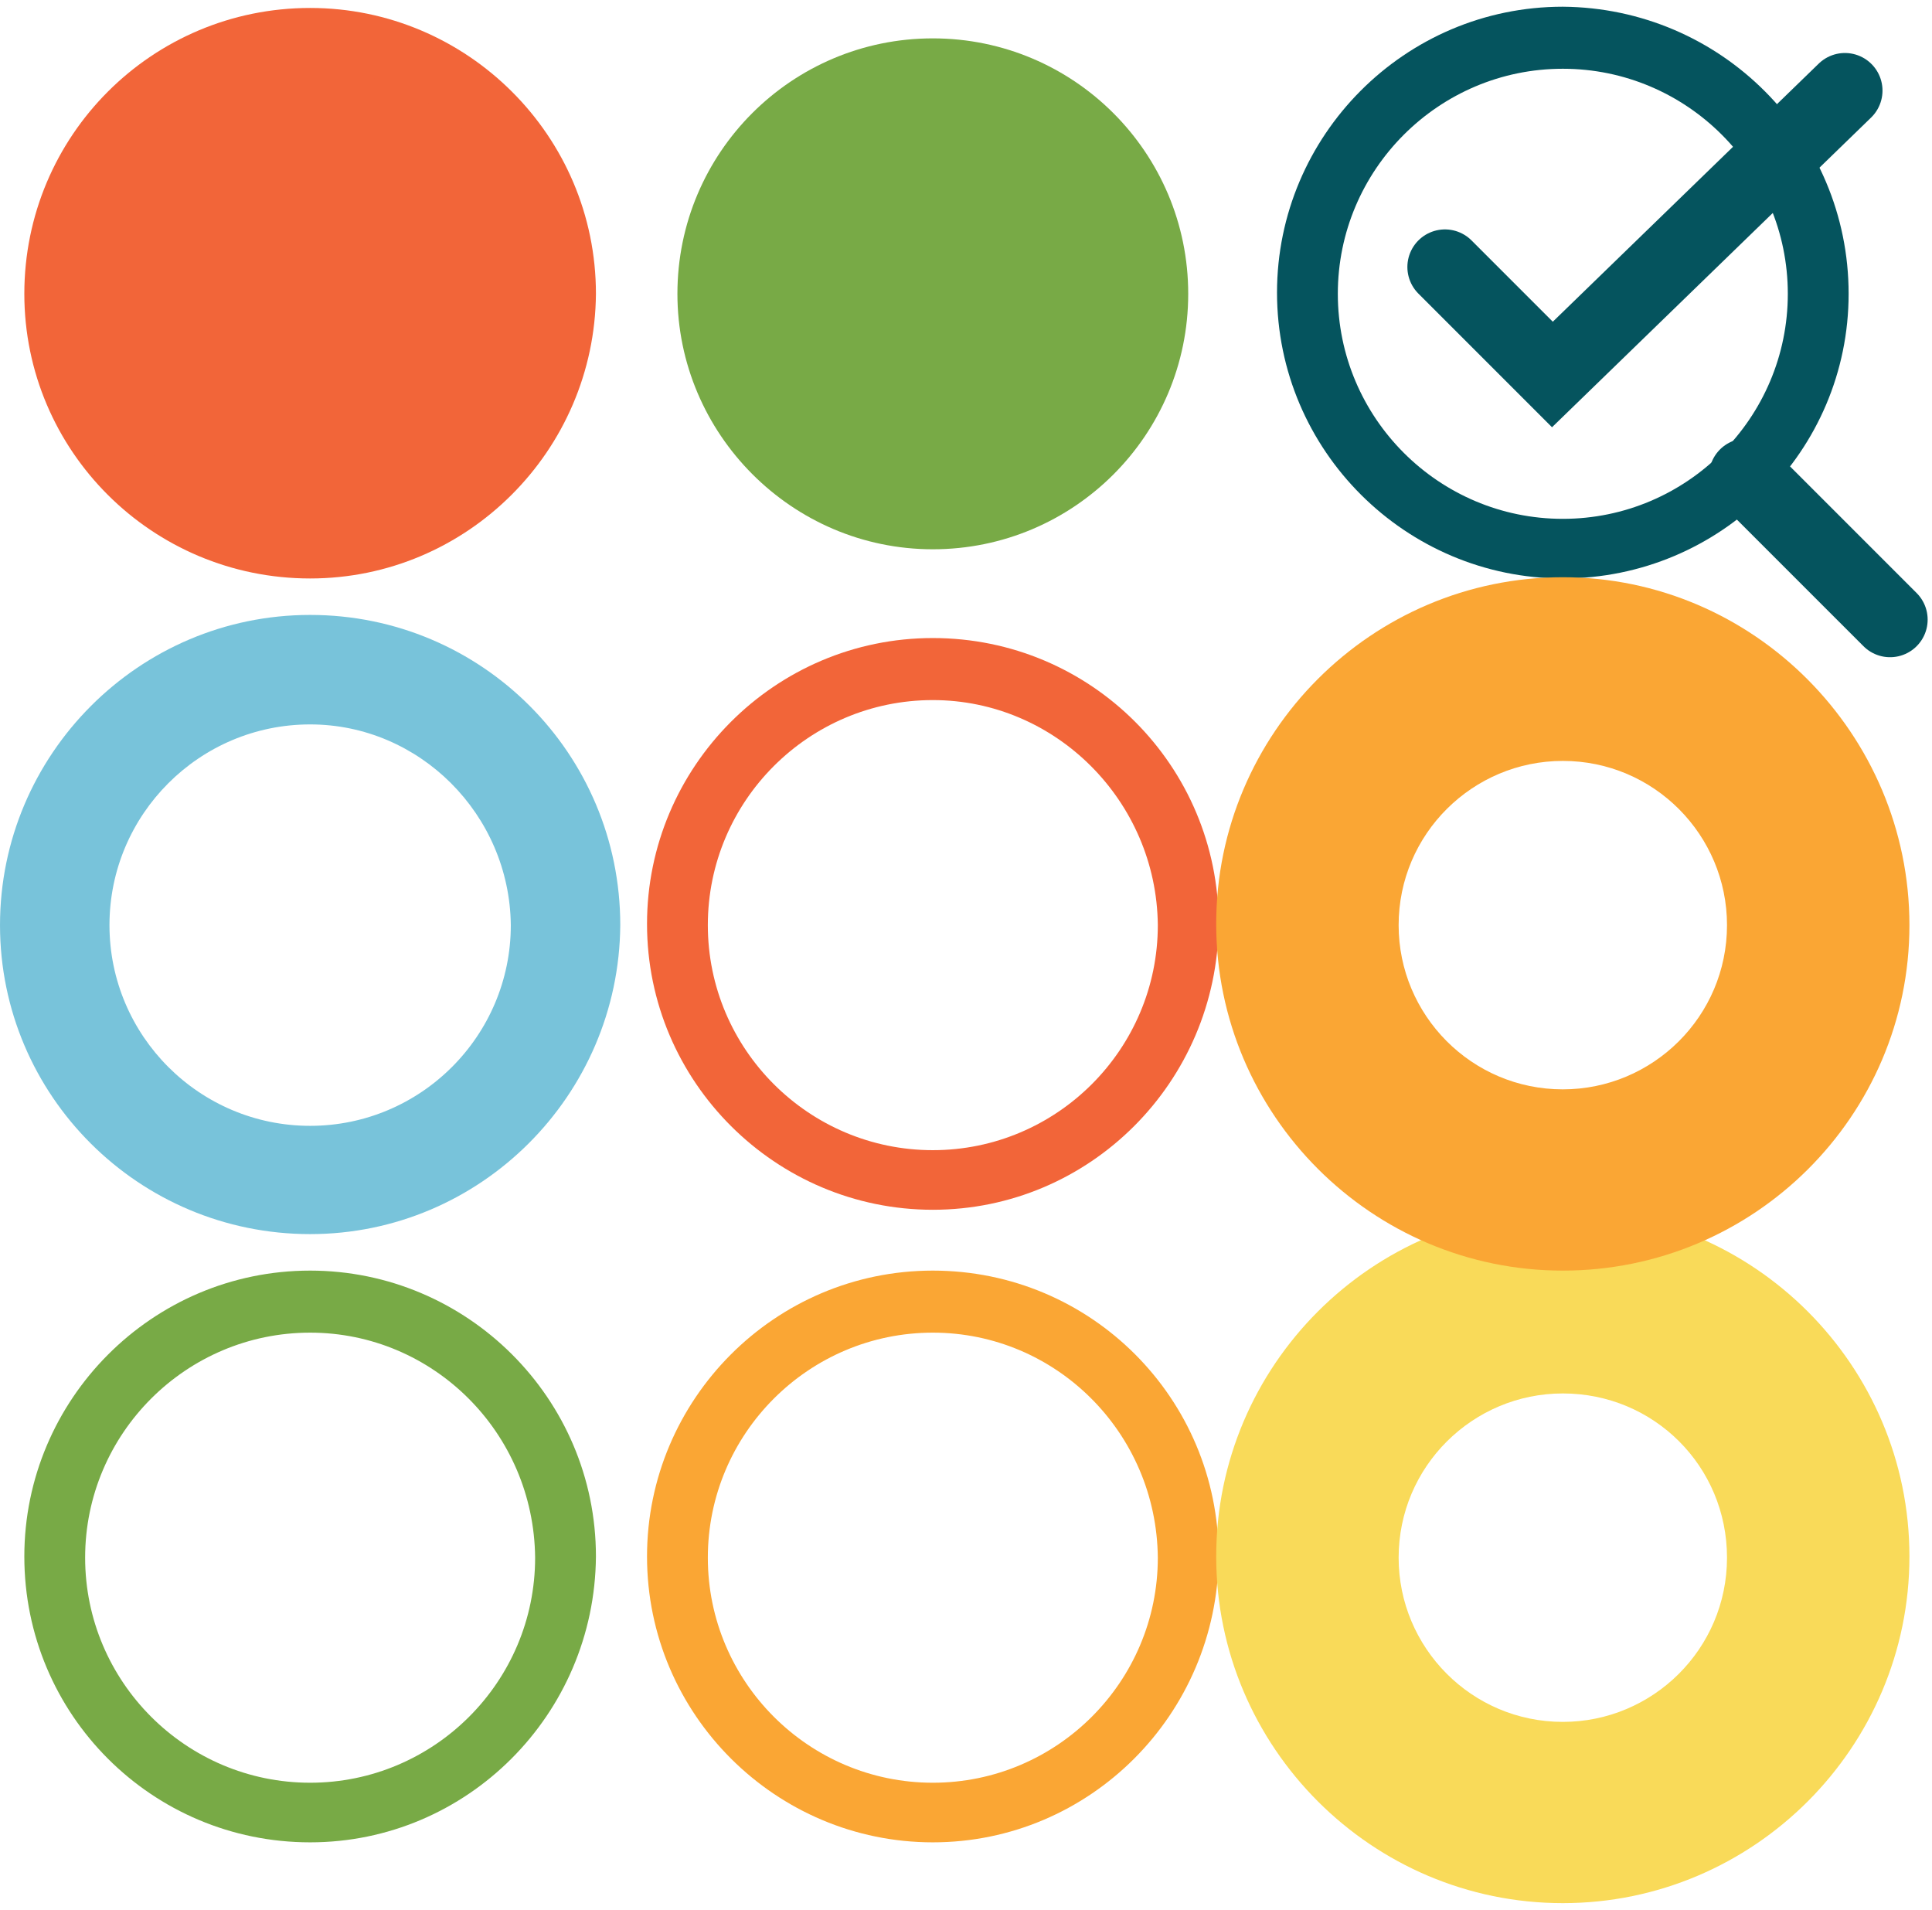 <?xml version="1.0" encoding="UTF-8"?>
<svg xmlns="http://www.w3.org/2000/svg" width="257" height="254" viewBox="0 0 257 254" fill="none">
  <path d="M41.255 245.02C20.223 245.02 3.236 228.033 3.236 207.002C3.236 186.132 20.223 168.983 41.255 168.983C62.124 168.983 79.273 185.97 79.273 207.002C79.111 228.033 62.124 245.02 41.255 245.02ZM41.255 177.234C24.753 177.234 11.325 190.662 11.325 207.163C11.325 223.665 24.753 237.093 41.255 237.093C57.756 237.093 71.184 223.665 71.184 207.163C71.022 190.5 57.594 177.234 41.255 177.234Z" fill="#78AA46"></path>
  <path d="M7.282 39.077C7.282 20.311 22.489 5.103 41.256 5.103C60.022 5.103 75.23 20.311 75.23 39.077C75.23 57.844 60.022 73.051 41.256 73.051C22.489 73.051 7.282 57.682 7.282 39.077Z" fill="#F26539"></path>
  <path d="M41.255 76.933C20.223 76.933 3.236 59.946 3.236 39.076C3.236 18.044 20.223 1.058 41.255 1.058C62.124 1.058 79.273 18.044 79.273 39.076C79.111 59.946 62.124 76.933 41.255 76.933ZM41.255 9.147C24.753 9.147 11.325 22.574 11.325 39.076C11.325 55.578 24.753 69.006 41.255 69.006C57.756 69.006 71.184 55.578 71.184 39.076C71.022 22.574 57.594 9.147 41.255 9.147Z" fill="#F26539"></path>
  <path d="M207.89 76.93C187.02 76.93 169.872 59.943 169.872 38.912C169.872 18.042 186.859 0.893 207.89 0.893C228.922 1.055 245.909 18.042 245.909 39.074C245.909 59.943 228.922 76.93 207.89 76.93ZM207.89 9.144C191.388 9.144 177.961 22.572 177.961 39.074C177.961 55.575 191.388 69.003 207.89 69.003C224.392 69.003 237.82 55.575 237.82 39.074C237.82 22.572 224.392 9.144 207.89 9.144Z" fill="#05545E"></path>
  <path d="M90.112 39.077C90.112 20.311 105.319 5.103 124.086 5.103C142.853 5.103 158.06 20.311 158.06 39.077C158.06 57.844 142.853 73.051 124.086 73.051C105.319 73.051 90.112 57.682 90.112 39.077Z" fill="#78AA46"></path>
  <path d="M41.256 164.129C18.445 164.129 0.001 145.686 0.001 123.036C0.001 100.387 18.445 81.782 41.256 81.782C64.067 81.782 82.51 100.225 82.51 123.036C82.348 145.686 63.905 164.129 41.256 164.129ZM41.256 96.343C26.534 96.343 14.562 108.314 14.562 123.036C14.562 137.759 26.534 149.73 41.256 149.73C55.978 149.73 67.95 137.759 67.95 123.036C67.788 108.314 55.816 96.343 41.256 96.343Z" fill="#78C3DA"></path>
  <path d="M124.087 160.893C103.218 160.893 86.069 143.906 86.069 122.875C86.069 102.005 103.056 84.856 124.087 84.856C145.119 84.856 162.106 101.843 162.106 122.875C161.944 143.906 144.957 160.893 124.087 160.893ZM124.087 93.107C107.586 93.107 94.158 106.535 94.158 123.036C94.158 139.538 107.586 152.966 124.087 152.966C140.589 152.966 154.017 139.538 154.017 123.036C153.855 106.535 140.427 93.107 124.087 93.107Z" fill="#F26539"></path>
  <path d="M124.087 245.02C103.218 245.02 86.069 228.033 86.069 207.002C86.069 186.132 103.056 168.983 124.087 168.983C145.119 168.983 162.106 185.97 162.106 207.002C161.944 228.033 144.957 245.02 124.087 245.02ZM124.087 177.234C107.586 177.234 94.158 190.662 94.158 207.163C94.158 223.665 107.586 237.093 124.087 237.093C140.589 237.093 154.017 223.665 154.017 207.163C153.855 190.5 140.427 177.234 124.087 177.234Z" fill="#FAA634"></path>
  <path d="M207.89 253.107C182.491 253.107 161.783 232.399 161.783 206.999C161.783 181.599 182.491 160.891 207.89 160.891C233.29 160.891 253.998 181.599 253.998 206.999C253.998 232.399 233.29 253.107 207.89 253.107ZM207.89 185.32C195.919 185.32 186.05 195.027 186.05 207.161C186.05 219.133 195.757 229.001 207.89 229.001C219.862 229.001 229.731 219.294 229.731 207.161C229.731 195.027 220.024 185.32 207.89 185.32Z" fill="#F9DA59"></path>
  <path d="M207.89 168.983C182.491 168.983 161.783 148.275 161.783 122.875C161.783 97.476 182.491 76.768 207.89 76.768C233.29 76.768 253.998 97.638 253.998 123.037C253.998 148.437 233.29 168.983 207.89 168.983ZM207.89 101.197C195.919 101.197 186.05 110.904 186.05 123.037C186.05 135.009 195.757 144.878 207.89 144.878C219.862 144.878 229.731 135.171 229.731 123.037C229.731 111.065 220.024 101.197 207.89 101.197Z" fill="#FAA634"></path>
  <path d="M232.329 63.314L251.421 82.406" stroke="#05545E" stroke-width="10" stroke-miterlimit="10" stroke-linecap="round"></path>
  <path d="M192.213 35.511L206.506 49.804L245.415 12.048" stroke="#05545E" stroke-width="10" stroke-linecap="round"></path>
</svg>
